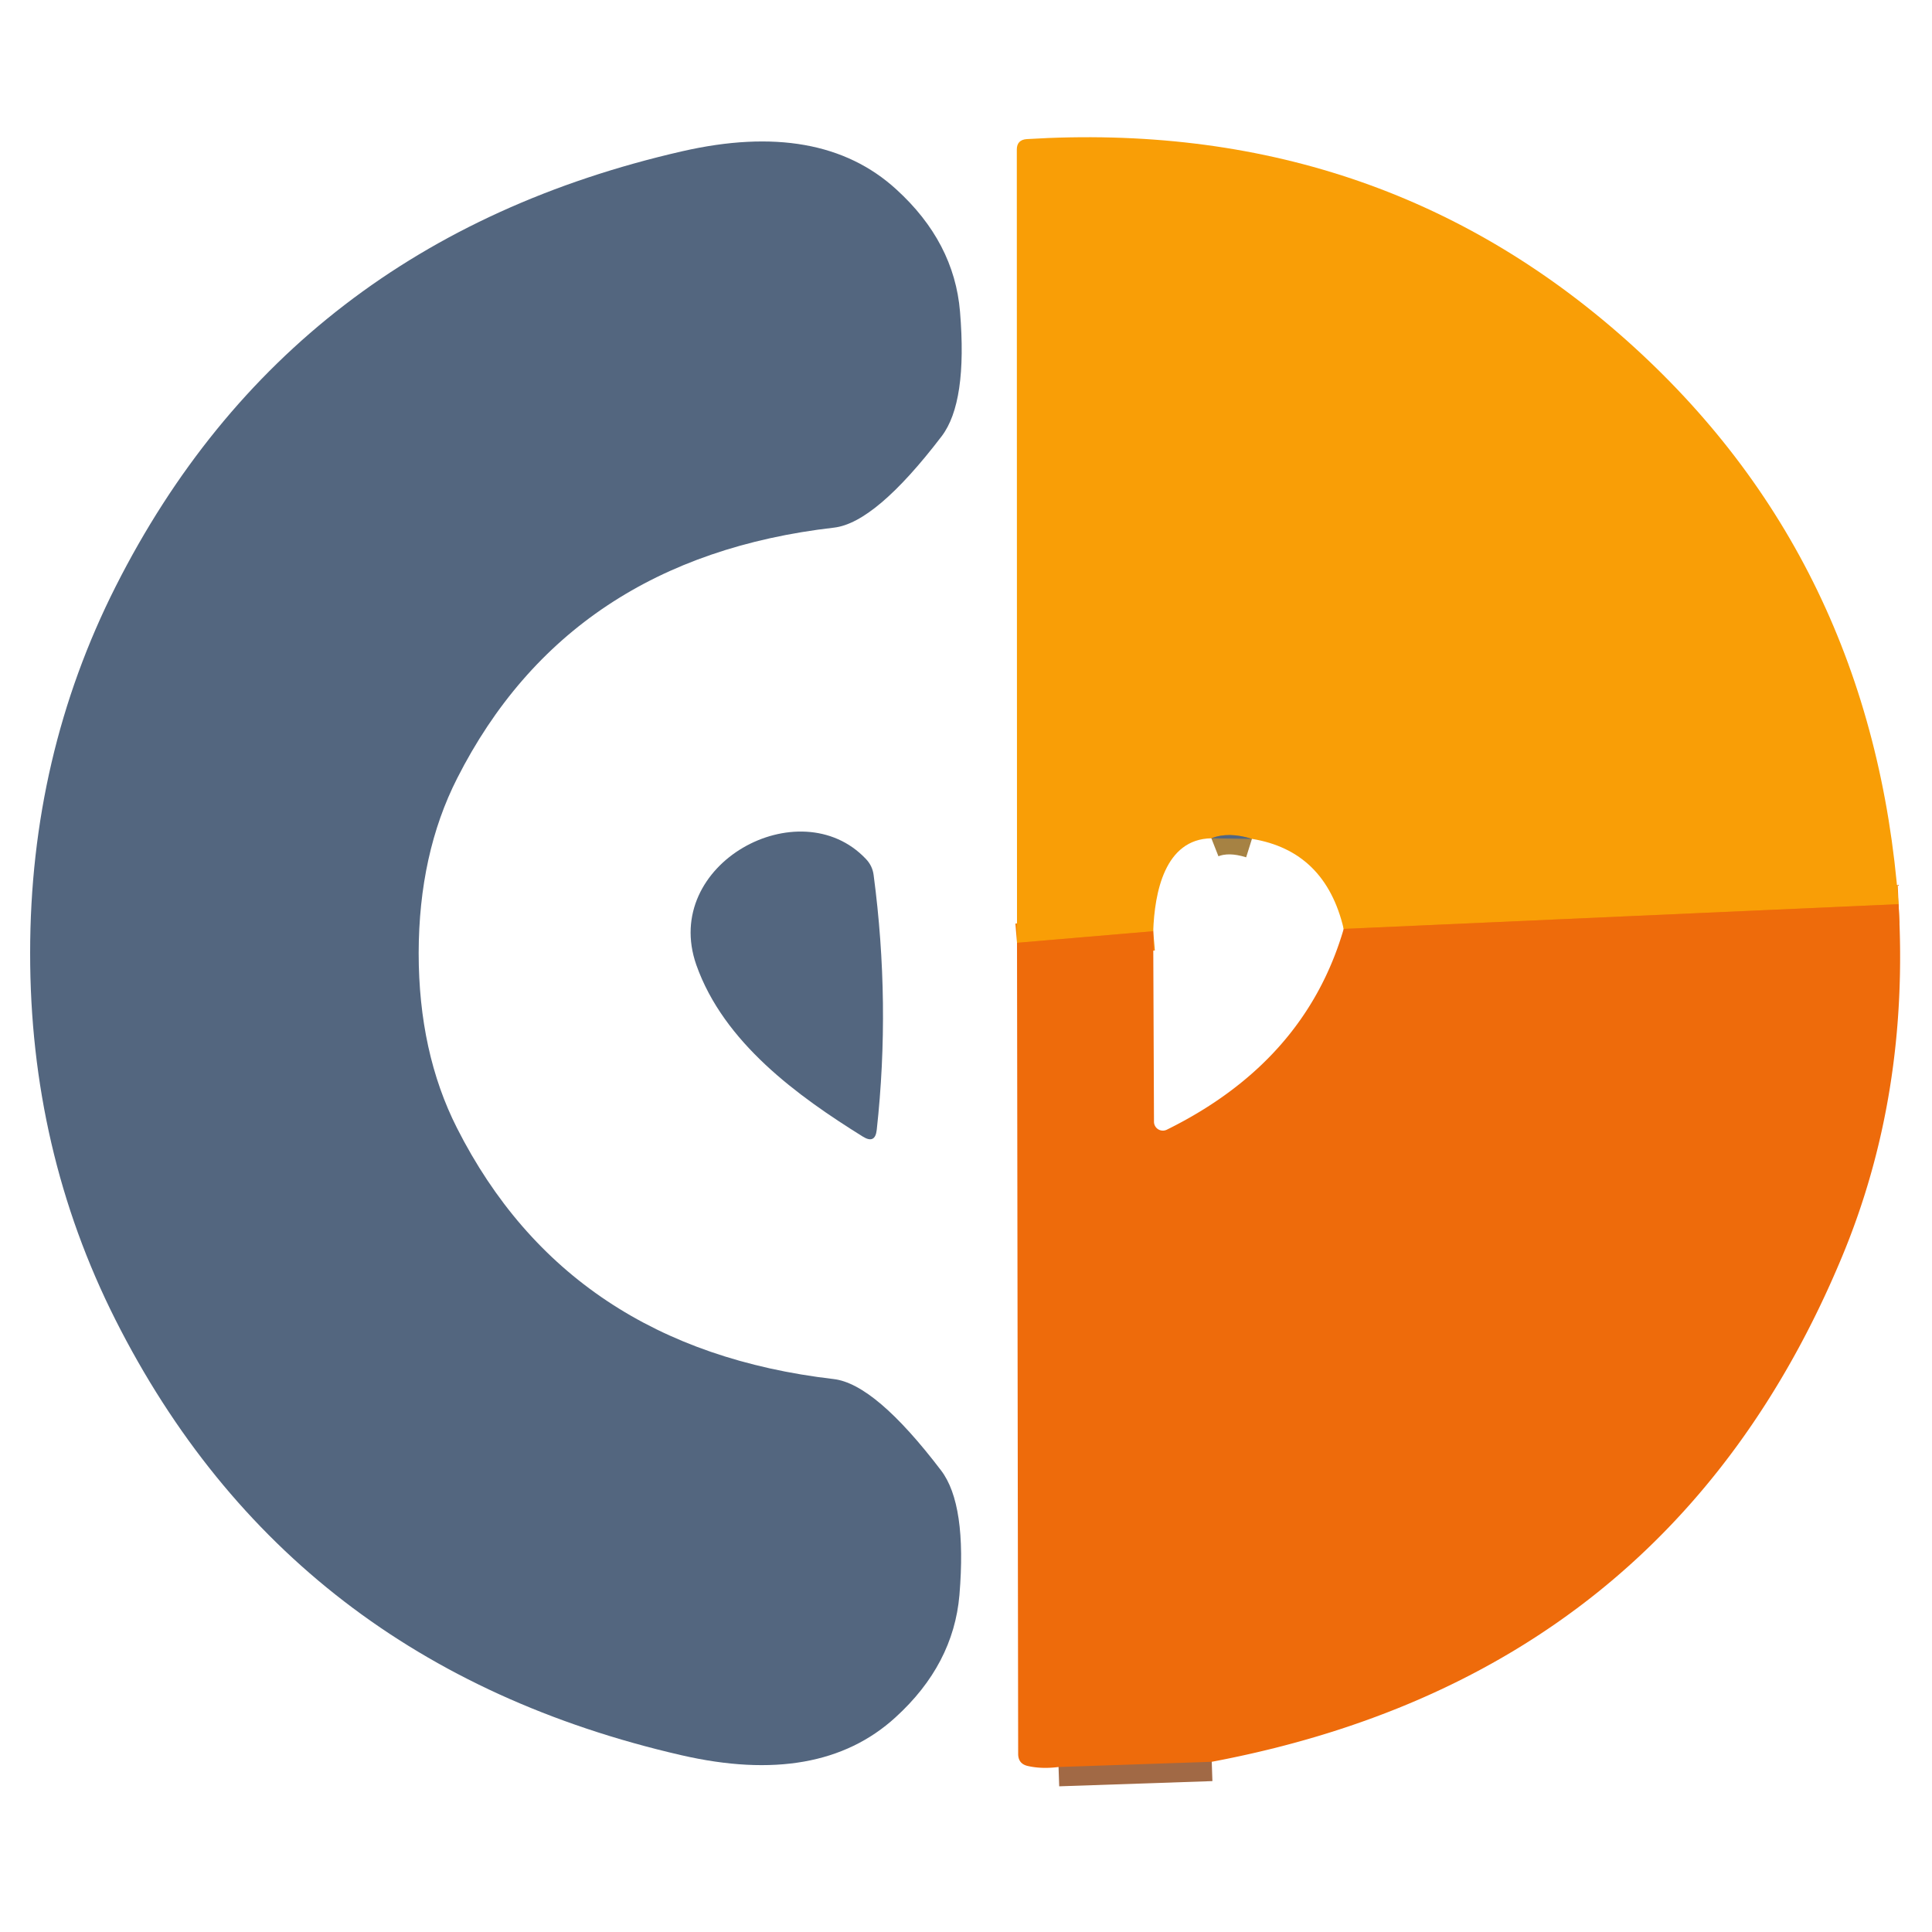 <?xml version="1.0" encoding="UTF-8" standalone="no"?>
<!DOCTYPE svg PUBLIC "-//W3C//DTD SVG 1.1//EN" "http://www.w3.org/Graphics/SVG/1.1/DTD/svg11.dtd">
<svg xmlns="http://www.w3.org/2000/svg" version="1.1" viewBox="0.00 0.00 100.00 100.00">
<g stroke-width="2.00" fill="none" stroke-linecap="butt">
<path stroke="#f48509" vector-effect="non-scaling-stroke" d="
  M 98.27 46.80
  L 69.55 48.08"
/>
<path stroke="#a68243" vector-effect="non-scaling-stroke" d="
  M 64.80 43.42
  Q 63.59 43.04 62.70 43.39"
/>
<path stroke="#f48509" vector-effect="non-scaling-stroke" d="
  M 59.69 48.20
  L 52.64 48.80"
/>
<path stroke="#a16945" vector-effect="non-scaling-stroke" d="
  M 62.72 91.19
  L 54.79 91.46"
/>
</g>
<path fill="#f99e06" d="
  M 98.27 46.80
  L 69.55 48.08
  Q 68.60 44.04 64.80 43.42
  Q 63.59 43.04 62.70 43.39
  C 60.28 43.43 59.76 46.21 59.69 48.20
  L 52.64 48.80
  L 52.63 7.74
  Q 52.63 7.24 53.14 7.20
  Q 71.23 6.09 84.15 17.58
  Q 96.92 28.94 98.27 46.80
  Z"
/>
<path fill="#53667f" d="
  M 21.67 49.33
  Q 21.67 54.47 23.65 58.38
  Q 29.42 69.78 43.15 71.38
  Q 45.30 71.63 48.71 76.11
  Q 50.05 77.87 49.66 82.56
  Q 49.35 86.16 46.35 88.89
  Q 42.41 92.49 35.27 90.85
  Q 14.99 86.19 5.97 68.30
  Q 1.55 59.52 1.56 49.32
  Q 1.56 39.12 5.99 30.35
  Q 15.03 12.47 35.31 7.83
  Q 42.45 6.20 46.39 9.80
  Q 49.39 12.53 49.69 16.13
  Q 50.08 20.82 48.74 22.58
  Q 45.32 27.06 43.17 27.31
  Q 29.44 28.89 23.66 40.29
  Q 21.68 44.19 21.67 49.33
  Z"
/>
<path fill="#53667f" d="
  M 44.66 58.83
  C 41.30 56.74 37.46 53.97 36.04 49.94
  C 34.21 44.71 41.38 40.84 44.81 44.45
  Q 45.16 44.81 45.22 45.30
  Q 46.10 51.94 45.38 58.48
  Q 45.30 59.23 44.66 58.83
  Z"
/>
<path fill="#53667f" d="
  M 64.80 43.42
  L 62.70 43.39
  Q 63.59 43.04 64.80 43.42
  Z"
/>
<path fill="#ee6b0b" d="
  M 98.27 46.80
  Q 98.84 56.67 95.33 65.08
  Q 86.30 86.75 62.72 91.19
  L 54.79 91.46
  Q 53.92 91.57 53.21 91.41
  Q 52.70 91.30 52.70 90.78
  L 52.64 48.80
  L 59.69 48.20
  L 59.73 58.06
  A 0.46 0.46 0.0 0 0 60.40 58.47
  Q 67.55 54.94 69.55 48.08
  L 98.27 46.80
  Z"
/>
<path fill="#53667f" d="
  M 62.72 91.19
  L 54.79 91.46
  L 62.72 91.19
  Z"
/>
</svg>
